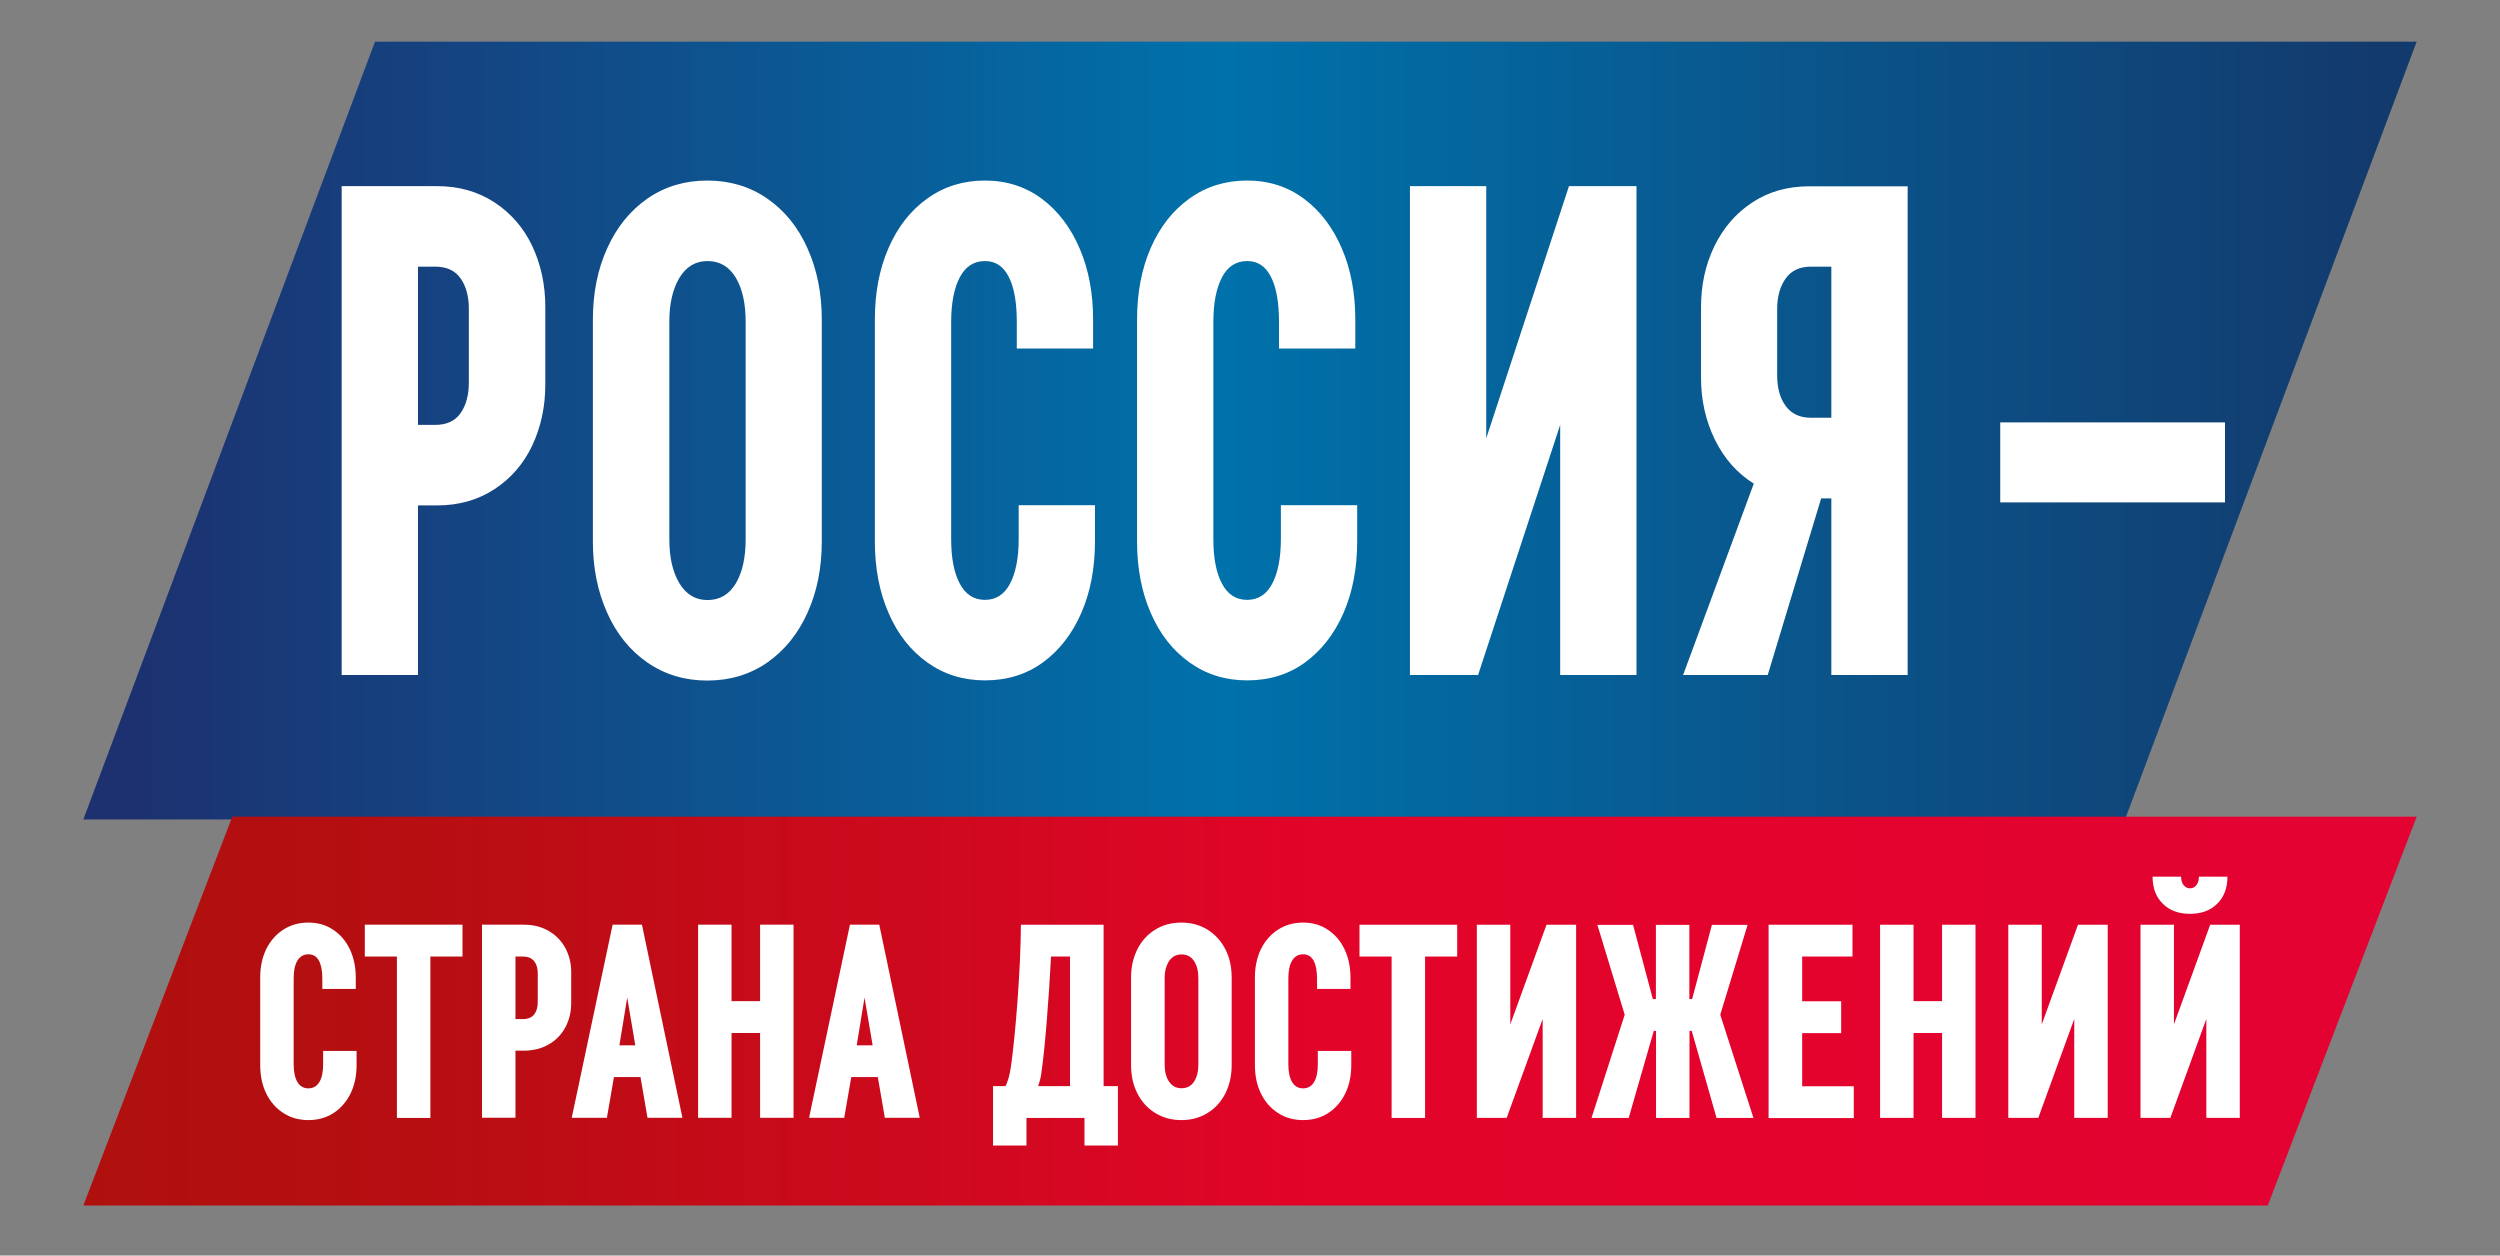 <?xml version="1.0" encoding="UTF-8" standalone="no"?><!DOCTYPE svg PUBLIC "-//W3C//DTD SVG 1.1//EN" "http://www.w3.org/Graphics/SVG/1.1/DTD/svg11.dtd"><svg width="100%" height="100%" viewBox="0 0 225 113" version="1.1" xmlns="http://www.w3.org/2000/svg" xmlns:xlink="http://www.w3.org/1999/xlink" xml:space="preserve" xmlns:serif="http://www.serif.com/" style="fill-rule:evenodd;clip-rule:evenodd;stroke-linejoin:round;stroke-miterlimit:2;"><rect x="0" y="0" width="225" height="113" fill="#808080" stroke="none"/><path d="M33.75,3.75l183.75,0l-26.25,70l-183.75,0l26.25,-70Z" style="fill:url(#_Linear1);fill-rule:nonzero;"/><path d="M30.75,16.752l8.591,-0c1.95,-0 3.66,0.486 5.158,1.459c1.484,0.972 2.628,2.29 3.405,3.937c0.778,1.646 1.173,3.482 1.173,5.474l0,6.995c0,1.992 -0.395,3.811 -1.173,5.474c-0.777,1.647 -1.921,2.965 -3.405,3.937c-1.484,0.972 -3.208,1.459 -5.158,1.459l-1.724,-0l0,15.261l-6.867,0l0,-43.996Zm8.408,21.488c1.031,0 1.794,-0.345 2.289,-1.051c0.494,-0.705 0.749,-1.615 0.749,-2.76l-0,-6.619c-0,-1.145 -0.255,-2.071 -0.749,-2.761c-0.495,-0.706 -1.258,-1.051 -2.289,-1.051l-1.541,0l0,14.242l1.541,0Zm14.201,-9.473c-0,-2.369 0.424,-4.518 1.286,-6.416c0.862,-1.913 2.077,-3.403 3.631,-4.485c1.569,-1.083 3.363,-1.616 5.384,-1.616c2.021,0 3.815,0.533 5.384,1.616c1.568,1.082 2.783,2.572 3.631,4.485c0.862,1.914 1.286,4.047 1.286,6.416l0,19.966c0,2.369 -0.424,4.518 -1.286,6.416c-0.862,1.913 -2.077,3.403 -3.631,4.485c-1.569,1.083 -3.363,1.616 -5.384,1.616c-2.021,0 -3.815,-0.533 -5.384,-1.616c-1.568,-1.082 -2.783,-2.572 -3.631,-4.485c-0.862,-1.914 -1.286,-4.047 -1.286,-6.416l-0,-19.966Zm6.881,19.778c0,1.647 0.311,2.98 0.919,3.969c0.607,1.003 1.455,1.49 2.515,1.49c1.102,-0 1.95,-0.502 2.544,-1.49c0.593,-0.989 0.89,-2.322 0.89,-3.969l-0,-19.59c-0,-1.647 -0.297,-2.98 -0.89,-3.969c-0.594,-0.988 -1.442,-1.49 -2.544,-1.49c-1.074,0 -1.908,0.502 -2.515,1.49c-0.608,1.004 -0.919,2.322 -0.919,3.969l0,19.59Zm31.271,-19.59c0,-1.741 -0.24,-3.09 -0.721,-4.031c-0.48,-0.957 -1.186,-1.428 -2.147,-1.428c-0.989,0 -1.753,0.487 -2.261,1.459c-0.509,0.973 -0.777,2.306 -0.777,4l-0,19.575c-0,1.694 0.254,3.027 0.777,3.999c0.508,0.973 1.272,1.459 2.261,1.459c0.989,-0 1.752,-0.486 2.261,-1.459c0.508,-0.972 0.777,-2.305 0.777,-3.999l-0,-3.059l6.867,-0l0,3.247c0,2.415 -0.41,4.564 -1.229,6.446c-0.82,1.882 -1.978,3.373 -3.462,4.455c-1.484,1.082 -3.222,1.615 -5.214,1.615c-1.95,0 -3.674,-0.533 -5.186,-1.615c-1.512,-1.082 -2.671,-2.557 -3.49,-4.455c-0.82,-1.882 -1.23,-4.031 -1.23,-6.446l0,-19.951c0,-2.416 0.41,-4.565 1.23,-6.447c0.819,-1.882 1.978,-3.372 3.49,-4.454c1.512,-1.083 3.236,-1.616 5.186,-1.616c1.95,0 3.659,0.549 5.129,1.647c1.47,1.098 2.6,2.604 3.405,4.486c0.806,1.882 1.202,4.015 1.202,6.384l-0,2.603l-6.868,0l0,-2.415Zm23.598,-0c0,-1.741 -0.24,-3.09 -0.721,-4.031c-0.48,-0.957 -1.187,-1.428 -2.147,-1.428c-0.99,0 -1.753,0.487 -2.261,1.459c-0.509,0.973 -0.777,2.306 -0.777,4l-0,19.575c-0,1.694 0.254,3.027 0.777,3.999c0.508,0.973 1.271,1.459 2.261,1.459c0.989,-0 1.752,-0.486 2.26,-1.459c0.509,-0.972 0.778,-2.305 0.778,-3.999l-0,-3.059l6.867,-0l0,3.247c0,2.415 -0.41,4.564 -1.229,6.446c-0.82,1.882 -1.979,3.373 -3.462,4.455c-1.484,1.082 -3.222,1.615 -5.214,1.615c-1.95,0 -3.674,-0.533 -5.186,-1.615c-1.512,-1.082 -2.671,-2.557 -3.491,-4.455c-0.819,-1.882 -1.229,-4.031 -1.229,-6.446l0,-19.951c0,-2.416 0.41,-4.565 1.229,-6.447c0.82,-1.882 1.979,-3.372 3.491,-4.454c1.512,-1.083 3.236,-1.616 5.186,-1.616c1.95,0 3.659,0.549 5.129,1.647c1.47,1.098 2.6,2.604 3.405,4.486c0.806,1.882 1.202,4.015 1.202,6.384l-0,2.603l-6.868,0l0,-2.415Zm32.175,-12.203l0,43.996l-6.867,0l-0,-22.508l-7.39,22.508l-6.133,0l-0,-43.996l6.867,-0l0,22.696l7.447,-22.696l6.076,-0Zm24.404,-0l-0,43.996l-6.868,0l0,-15.889l-0.918,0l-4.805,15.889l-7.616,0l6.359,-17.222c-1.484,-0.925 -2.657,-2.243 -3.491,-3.937c-0.833,-1.694 -1.257,-3.56 -1.257,-5.599l-0,-6.353c-0,-1.992 0.396,-3.811 1.201,-5.474c0.805,-1.662 1.936,-2.964 3.405,-3.937c1.47,-0.972 3.18,-1.458 5.13,-1.458l8.86,-0l-0,-0.016Zm-6.868,7.246l-1.837,0c-0.989,0 -1.752,0.345 -2.261,1.051c-0.508,0.706 -0.777,1.616 -0.777,2.761l0,5.976c0,1.145 0.255,2.07 0.777,2.76c0.509,0.706 1.272,1.051 2.261,1.051l1.837,0l0,-13.599Zm35.43,14.016l0,7.2l-20.229,-0l-0,-7.2l20.229,-0Z" style="fill:#fff;fill-rule:nonzero;"/><path d="M20.904,73.5l196.596,0l-13.404,35l-196.596,0l13.404,-35Z" style="fill:url(#_Linear2);fill-rule:nonzero;"/><path d="M29.01,88.049c-0,-0.681 -0.108,-1.218 -0.311,-1.6c-0.215,-0.383 -0.525,-0.562 -0.943,-0.562c-0.431,0 -0.765,0.191 -0.992,0.574c-0.227,0.382 -0.334,0.907 -0.334,1.588l-0,7.741c-0,0.669 0.107,1.195 0.334,1.589c0.227,0.382 0.561,0.574 0.992,0.574c0.43,-0 0.764,-0.192 0.991,-0.574c0.227,-0.382 0.335,-0.908 0.335,-1.589l-0,-1.206l3.01,-0l-0,1.278c-0,0.956 -0.179,1.804 -0.538,2.544c-0.358,0.741 -0.872,1.326 -1.517,1.757c-0.657,0.43 -1.421,0.645 -2.281,0.645c-0.861,-0 -1.613,-0.215 -2.27,-0.645c-0.657,-0.431 -1.171,-1.016 -1.529,-1.757c-0.359,-0.74 -0.538,-1.6 -0.538,-2.544l0,-7.884c0,-0.956 0.179,-1.804 0.538,-2.545c0.358,-0.74 0.872,-1.326 1.529,-1.756c0.657,-0.43 1.421,-0.645 2.27,-0.645c0.848,0 1.6,0.215 2.245,0.657c0.645,0.43 1.147,1.027 1.494,1.768c0.346,0.741 0.525,1.589 0.525,2.521l0,1.027l-3.01,0l-0,-0.956Zm3.823,-4.826l8.792,0l-0,2.867l-2.891,0l-0,14.526l-3.011,0l0,-14.526l-2.89,0l-0,-2.867Zm10.548,0l3.763,0c0.86,0 1.612,0.191 2.258,0.574c0.657,0.382 1.146,0.907 1.493,1.553c0.346,0.657 0.513,1.373 0.513,2.162l0,2.759c0,0.789 -0.167,1.505 -0.513,2.163c-0.347,0.657 -0.836,1.17 -1.493,1.552c-0.657,0.383 -1.41,0.574 -2.258,0.574l-0.753,-0l0,6.033l-3.01,-0l-0,-17.37Zm3.691,8.494c0.454,-0 0.789,-0.144 1.004,-0.418c0.215,-0.275 0.322,-0.645 0.322,-1.087l0,-2.617c0,-0.454 -0.107,-0.812 -0.322,-1.087c-0.215,-0.274 -0.55,-0.418 -1.004,-0.418l-0.681,0l0,5.627l0.681,-0Zm8.064,-8.494l2.64,0l3.643,17.382l-3.142,-0l-0.633,-3.668l-2.389,0l-0.633,3.668l-3.166,-0l3.68,-17.382Zm2.042,10.859l-0.728,-4.3l-0.705,4.3l1.433,0Zm5.651,-10.859l3.01,0l0,6.881l2.569,0l-0,-6.881l3.01,0l-0,17.382l-3.01,-0l-0,-7.634l-2.569,0l0,7.634l-3.01,-0l-0,-17.382Zm13.666,0l2.64,0l3.644,17.382l-3.142,-0l-0.633,-3.668l-2.39,0l-0.633,3.668l-3.165,-0l3.679,-17.382Zm2.043,10.859l-0.729,-4.3l-0.705,4.3l1.434,0Zm22.076,3.667l-0,5.352l-3.011,0l0,-2.485l-5.22,0l0,2.485l-3.01,0l-0,-5.352l1.111,0c0.203,-0.322 0.37,-0.907 0.501,-1.756c0.215,-1.541 0.418,-3.548 0.598,-6.008c0.179,-2.461 0.286,-4.719 0.298,-6.762l7.443,0l-0,14.526l1.29,0Zm-4.313,0l0,-11.659l-1.708,0c-0.096,1.912 -0.227,3.835 -0.382,5.77c-0.156,1.935 -0.311,3.476 -0.478,4.635c-0.036,0.347 -0.131,0.777 -0.299,1.254l2.867,0Zm5.495,-9.771c0,-0.944 0.192,-1.78 0.562,-2.533c0.382,-0.752 0.908,-1.35 1.601,-1.768c0.681,-0.43 1.469,-0.645 2.365,-0.645c0.884,0 1.672,0.215 2.365,0.645c0.681,0.43 1.219,1.016 1.601,1.768c0.382,0.753 0.561,1.601 0.561,2.533l0,7.884c0,0.944 -0.191,1.78 -0.561,2.533c-0.382,0.752 -0.908,1.349 -1.601,1.768c-0.693,0.43 -1.469,0.645 -2.365,0.645c-0.884,-0 -1.672,-0.215 -2.365,-0.645c-0.693,-0.431 -1.219,-1.016 -1.601,-1.768c-0.382,-0.753 -0.562,-1.601 -0.562,-2.533l0,-7.884Zm3.023,7.812c-0,0.657 0.131,1.183 0.406,1.565c0.263,0.394 0.633,0.586 1.111,0.586c0.49,-0 0.86,-0.192 1.123,-0.586c0.263,-0.394 0.394,-0.92 0.394,-1.565l0,-7.741c0,-0.657 -0.131,-1.17 -0.394,-1.565c-0.263,-0.394 -0.633,-0.585 -1.123,-0.585c-0.466,0 -0.836,0.191 -1.111,0.585c-0.263,0.395 -0.406,0.92 -0.406,1.565l-0,7.741Zm13.714,-7.741c-0,-0.681 -0.108,-1.218 -0.311,-1.6c-0.215,-0.383 -0.526,-0.562 -0.944,-0.562c-0.43,0 -0.764,0.191 -0.991,0.574c-0.227,0.382 -0.335,0.907 -0.335,1.588l0,7.741c0,0.669 0.108,1.195 0.335,1.589c0.227,0.382 0.561,0.574 0.991,0.574c0.43,-0 0.765,-0.192 0.992,-0.574c0.227,-0.382 0.334,-0.908 0.334,-1.589l0,-1.206l3.011,-0l-0,1.278c-0,0.956 -0.179,1.804 -0.538,2.544c-0.358,0.741 -0.872,1.326 -1.517,1.757c-0.657,0.43 -1.422,0.645 -2.282,0.645c-0.86,-0 -1.612,-0.215 -2.269,-0.645c-0.657,-0.431 -1.171,-1.016 -1.529,-1.757c-0.359,-0.74 -0.538,-1.6 -0.538,-2.544l-0,-7.884c-0,-0.956 0.179,-1.804 0.538,-2.545c0.358,-0.74 0.872,-1.326 1.529,-1.756c0.657,-0.43 1.421,-0.645 2.269,-0.645c0.849,0 1.601,0.215 2.246,0.657c0.645,0.43 1.147,1.027 1.493,1.768c0.347,0.741 0.526,1.589 0.526,2.521l0,1.027l-3.01,0l-0,-0.956Zm3.822,-4.826l8.793,0l-0,2.867l-2.891,0l-0,14.526l-3.011,0l0,-14.526l-2.891,0l0,-2.867Zm19.496,0l0,17.382l-3.01,-0l-0,-8.9l-3.238,8.9l-2.687,-0l-0,-17.382l3.01,0l-0,8.972l3.261,-8.972l2.664,0Zm12.639,17.393l-2.234,-7.836l-0.203,-0l-0,7.836l-3.01,0l-0,-7.836l-0.203,-0l-2.258,7.836l-3.345,0l2.986,-9.293l-2.46,-8.088l3.213,0l1.78,6.678l0.275,-0l-0,-6.678l3.01,0l0,6.678l0.251,-0l1.78,-6.678l3.213,0l-2.461,8.088l2.987,9.293l-3.321,0Zm4.683,-17.393l7.55,0l-0,2.867l-4.528,0l0,4.026l3.512,0l0,2.867l-3.512,0l0,4.778l4.647,0l0,2.867l-7.669,0l-0,-17.405Zm10.034,0l3.011,0l-0,6.881l2.568,0l0,-6.881l3.01,0l0,17.382l-3.01,-0l0,-7.634l-2.568,0l-0,7.634l-3.011,-0l0,-17.382Zm20.488,0l-0,17.382l-3.011,-0l0,-8.9l-3.237,8.9l-2.7,-0l0,-17.382l3.011,0l-0,8.972l3.261,-8.972l2.676,0Zm11.886,0l-0,17.382l-3.011,-0l0,-8.9l-3.237,8.9l-2.688,-0l0,-17.382l3.011,0l-0,8.972l3.261,-8.972l2.664,0Zm-4.48,-0.979c-1.027,-0 -1.84,-0.299 -2.449,-0.908c-0.609,-0.598 -0.92,-1.41 -0.92,-2.437l2.569,-0c-0,0.322 0.071,0.573 0.227,0.764c0.155,0.191 0.346,0.287 0.573,0.287c0.239,0 0.43,-0.096 0.574,-0.287c0.155,-0.191 0.226,-0.442 0.226,-0.764l2.569,-0c-0,1.027 -0.311,1.839 -0.92,2.437c-0.609,0.609 -1.422,0.908 -2.449,0.908Z" style="fill:#fff;fill-rule:nonzero;"/><defs><linearGradient id="_Linear1" x1="0" y1="0" x2="1" y2="0" gradientUnits="userSpaceOnUse" gradientTransform="matrix(206.634,0,0,206.634,9.01,36.348)"><stop offset="0" style="stop-color:#1d306f;stop-opacity:1"/><stop offset="0.49" style="stop-color:#0071aa;stop-opacity:1"/><stop offset="1" style="stop-color:#133a6d;stop-opacity:1"/></linearGradient><linearGradient id="_Linear2" x1="0" y1="0" x2="1" y2="0" gradientUnits="userSpaceOnUse" gradientTransform="matrix(216.232,0,0,211.727,8.486,84.32)"><stop offset="0" style="stop-color:#af100e;stop-opacity:1"/><stop offset="0" style="stop-color:#af100e;stop-opacity:1"/><stop offset="0.14" style="stop-color:#b70e12;stop-opacity:1"/><stop offset="0.35" style="stop-color:#ce091e;stop-opacity:1"/><stop offset="0.51" style="stop-color:#e30429;stop-opacity:1"/><stop offset="1" style="stop-color:#e30233;stop-opacity:1"/></linearGradient></defs></svg>
